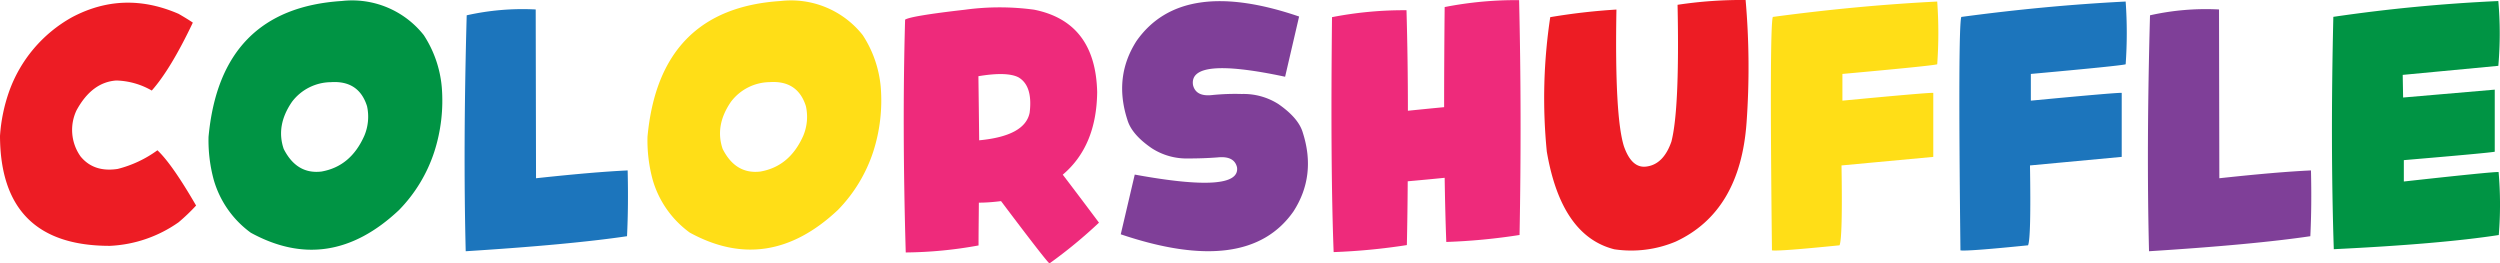 <svg xmlns="http://www.w3.org/2000/svg" viewBox="0 0 552.17 58.15"><defs><style>.cls-1{fill:#ed1c24;}.cls-2{fill:#009444;}.cls-3{fill:#1c75bc;}.cls-4{fill:#ffde17;}.cls-5{fill:#ee2a7b;}.cls-6{fill:#7f3f98;}.cls-7{fill:#ee2a7b;}</style></defs><g id="Layer_2" data-name="Layer 2"><g id="Layer_1-2" data-name="Layer 1"><path class="cls-1" d="M26,37.31q-5.28.81-8.2-2.75a10.11,10.11,0,0,1-.91-10.17q3.38-6.24,8.8-6.61A16.55,16.55,0,0,1,33.52,20Q37.69,15.3,42.59,5c-.61-.43-1.65-1.08-3.14-1.94Q27.3-2.22,15.94,3.79A30.45,30.45,0,0,0,2,20.25,36.91,36.91,0,0,0,0,30q.08,24.33,24.29,24.3a28.6,28.6,0,0,0,15.16-5.21,43.18,43.18,0,0,0,3.86-3.69Q38,36.22,34.77,33.19A25.49,25.49,0,0,1,26,37.31Z"/><path class="cls-2" d="M93.6,7.76A20.17,20.17,0,0,0,75.49.22q-26.82,1.71-29.43,30a33.19,33.19,0,0,0,1.15,9.5A21.93,21.93,0,0,0,55.39,51.4q17.33,9.49,32.73-5a33,33,0,0,0,7.8-12.87A36.79,36.79,0,0,0,97.57,19.2,25,25,0,0,0,93.6,7.76ZM80.46,30c-2,4.49-5.12,7.13-9.47,7.89q-5.47.65-8.33-5-1.77-5.19,1.85-10.43a10.9,10.9,0,0,1,8.56-4.31q6.2-.42,8,5.32A10.82,10.82,0,0,1,80.46,30Z"/><path class="cls-3" d="M118.39,39.37l-.07-37.28a56.29,56.29,0,0,0-15.24,1.29q-.8,28.86-.22,52.11,23-1.45,35.63-3.32.33-6.7.14-14.53Q131,38,118.39,39.37Z"/><path class="cls-4" d="M190.55,7.76A20.17,20.17,0,0,0,172.44.22q-26.82,1.71-29.43,30a33.19,33.19,0,0,0,1.15,9.5,21.93,21.93,0,0,0,8.18,11.65q17.32,9.49,32.73-5a33.1,33.1,0,0,0,7.8-12.87,36.79,36.79,0,0,0,1.65-14.35A25,25,0,0,0,190.55,7.76ZM177.41,30c-2,4.49-5.12,7.13-9.47,7.89q-5.48.65-8.33-5-1.77-5.19,1.85-10.43A10.9,10.9,0,0,1,170,18.14q6.19-.42,8,5.32A10.82,10.82,0,0,1,177.41,30Z"/><path class="cls-5" d="M242.33,20.39Q242,4.86,228.4,2.14a56.69,56.69,0,0,0-15.22,0q-12,1.37-13.27,2.2-.67,23.36.14,51.42a93.06,93.06,0,0,0,16.08-1.55c0-3.31.05-6.45.07-9.45,1.8,0,3.44-.16,4.9-.34q10,13.28,10.7,13.76a106.26,106.26,0,0,0,10.93-9q-4.66-6.23-8-10.6Q242.18,32.28,242.33,20.39Zm-14.91,4.48q-1,5.16-11.15,6.12-.08-7.48-.17-14.16c4.18-.7,7.13-.62,8.83.24Q228.14,18.93,227.42,24.87Z"/><path class="cls-6" d="M282.38,23a14.31,14.31,0,0,0-8.11-2.24,50.4,50.4,0,0,0-6.51.23c-2.42.28-3.84-.46-4.26-2.2q-1-6.39,20.34-1.84l3.09-13.3Q261-5.21,251,9.08,245.94,17,249,26.45c.63,2.17,2.42,4.26,5.39,6.29A14.16,14.16,0,0,0,262.42,35c2.21,0,4.39-.07,6.56-.24q3.64-.36,4.24,2.2.82,5.88-22.59,1.6l-3.09,13.19q28,9.46,38.14-5.05,5.1-7.9,2.08-17.37C287.14,27.16,285.35,25.07,282.38,23Z"/><path class="cls-7" d="M319.08,1.56q-.12,12-.12,22.11c-2.85.27-5.52.54-8,.79q0-11.22-.31-22.2A82.91,82.91,0,0,0,294.2,3.79q-.36,33.33.36,51.89a136.31,136.31,0,0,0,16.17-1.55q.15-7.08.19-14.09,4.09-.36,8.16-.77.12,7.92.36,14.17a132.73,132.73,0,0,0,16.18-1.54q.5-26.58-.1-51.87A81.44,81.44,0,0,0,319.08,1.56Z"/><path class="cls-1" d="M370.52,1.06q.48,23.07-1.36,30.22-1.74,5-5.48,5.5-3.27.48-5-4.45-2.08-6.57-1.66-30.22a138.52,138.52,0,0,0-14.62,1.68,119.89,119.89,0,0,0-.76,29.69q3.18,18.62,14.91,21.58a25.32,25.32,0,0,0,13.56-1.7q14.24-6.61,15.65-26.29A171.49,171.49,0,0,0,385.55,0,94.93,94.93,0,0,0,370.52,1.06Z"/><path class="cls-4" d="M391.56,3.74q-.75,2.16-.19,51.56,1.47.24,14.92-1.12.7-1.49.44-17.64L427,34.65V20.51q-1.22-.07-20.07,1.72l0-5.9q19.67-1.78,20.94-2.13a98.16,98.16,0,0,0,0-13.86Q410.2,1.23,391.56,3.74Z"/><path class="cls-3" d="M433.19,3.74Q432.44,5.9,433,55.3q1.49.24,14.93-1.12.69-1.49.43-17.64l20.26-1.89V20.51q-1.22-.07-20.07,1.72l0-5.9q19.67-1.78,20.94-2.13a98.16,98.16,0,0,0,0-13.86Q451.83,1.23,433.19,3.74Z"/><path class="cls-6" d="M490.18,39.37l-.07-37.28a56.29,56.29,0,0,0-15.24,1.29q-.8,28.86-.22,52.11,23-1.45,35.63-3.32.33-6.7.14-14.53Q502.74,38,490.18,39.37Z"/><path class="cls-2" d="M551.86,38q-1.26-.09-20.93,2.09l0-4.72q18.86-1.6,20.08-1.86l0-13.71-20.24,1.74-.09-5,21.12-2a82.23,82.23,0,0,0,0-14.31,365.4,365.4,0,0,0-36.44,3.49q-.66,28.05.1,51.32,23.53-1.14,36.44-3.13A82.64,82.64,0,0,0,551.86,38Z"/></g></g></svg>